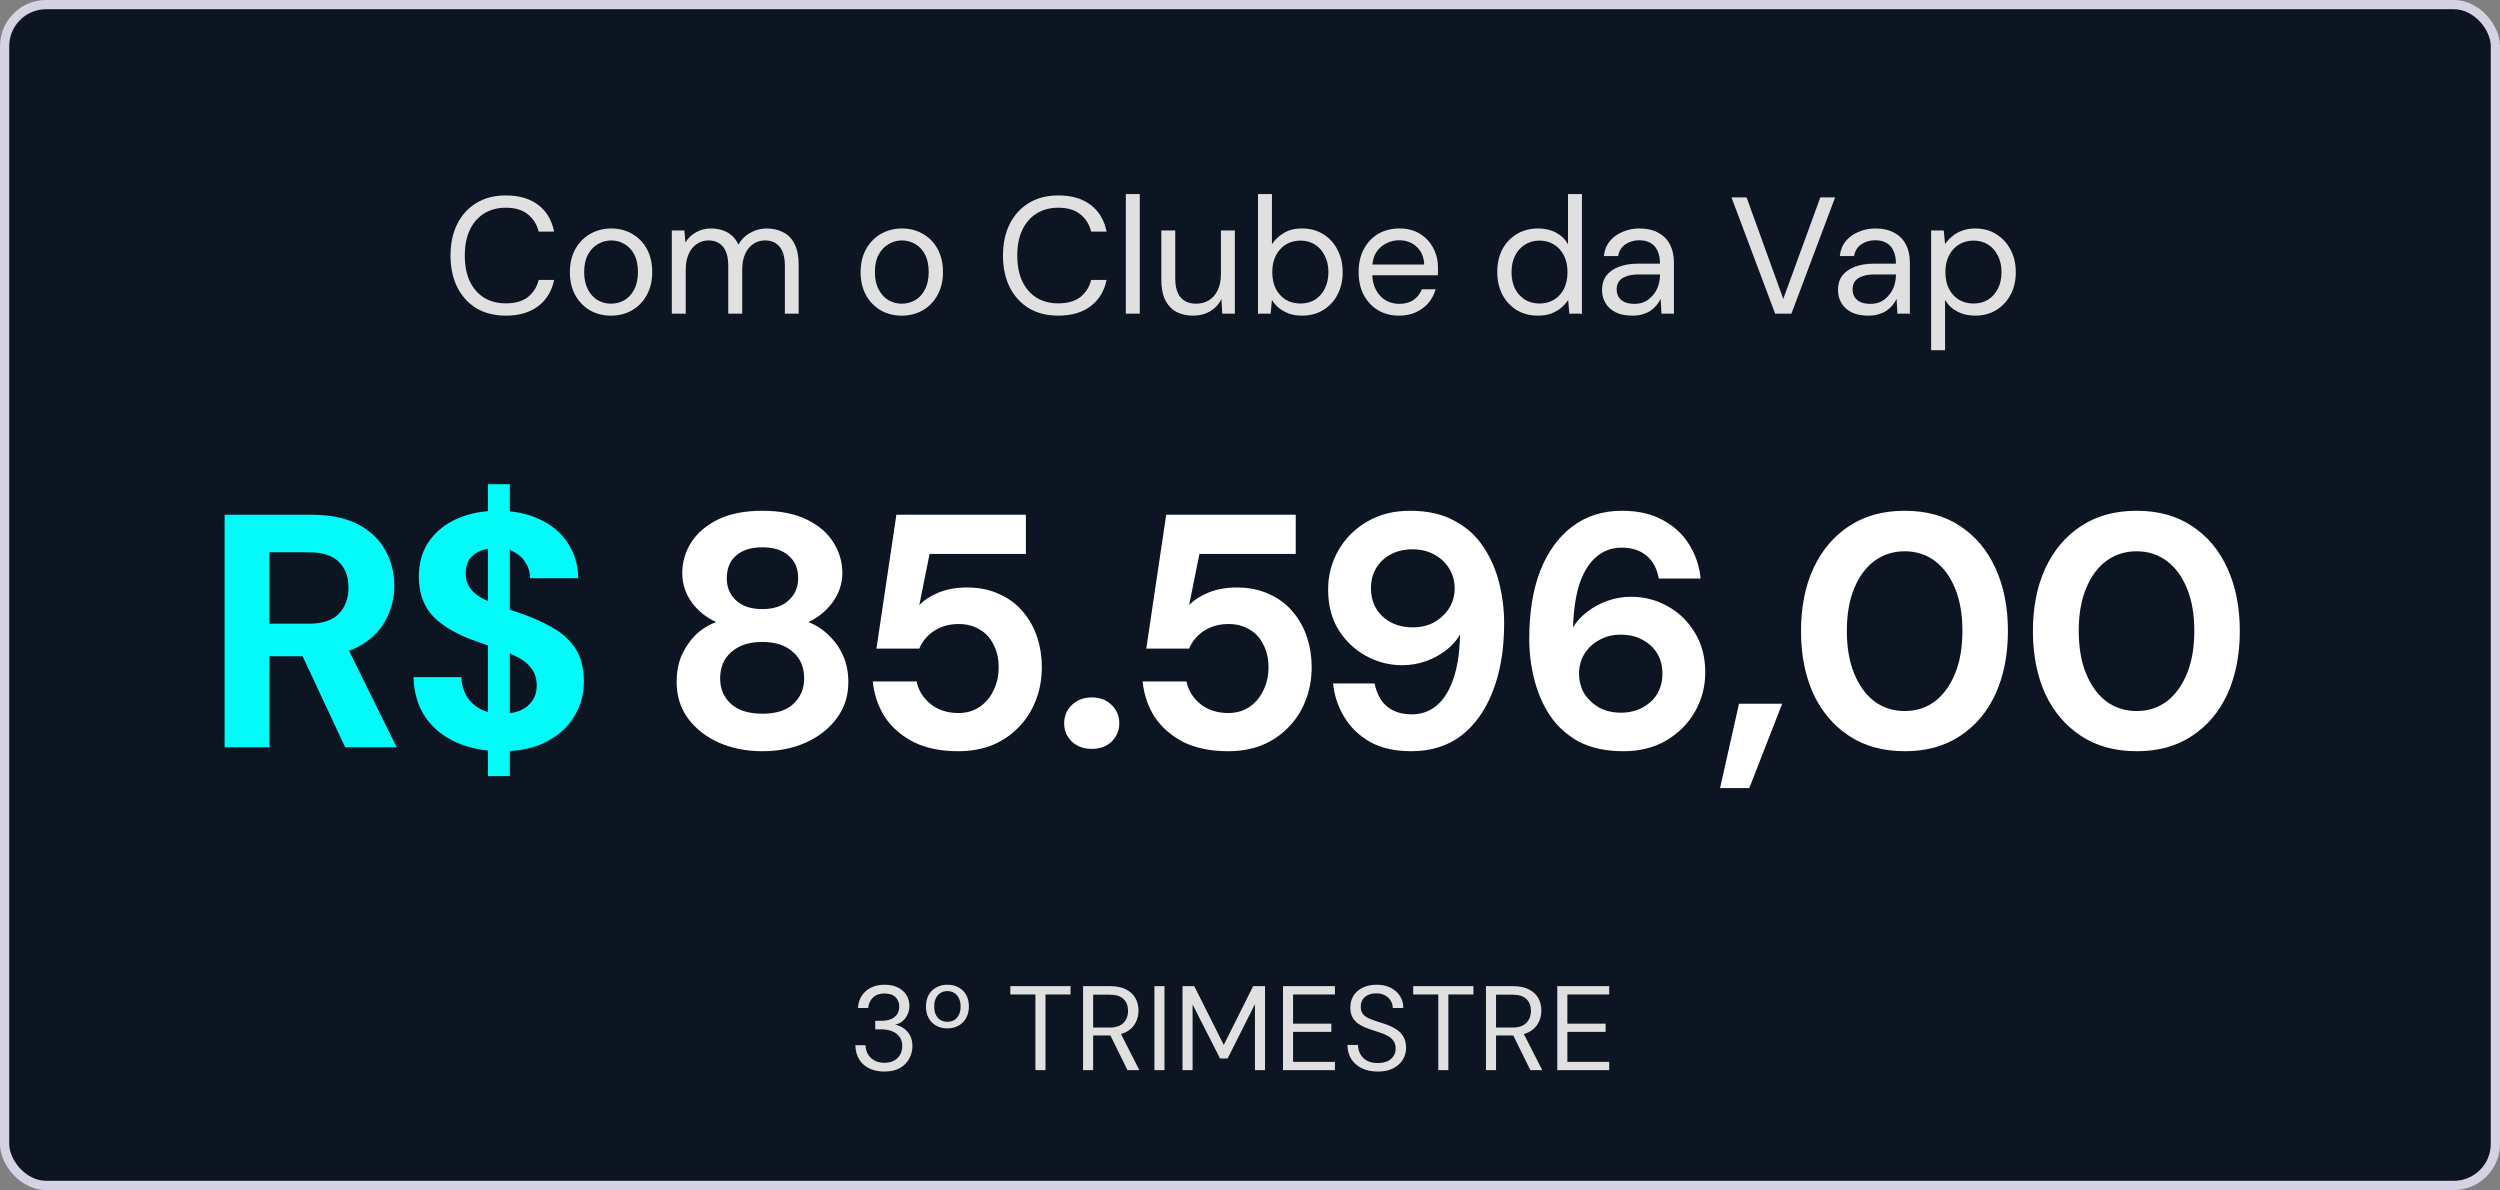 <svg xmlns="http://www.w3.org/2000/svg" width="271" height="129" viewBox="0 0 271 129" fill="none"><rect x="0" y="0" width="271" height="129" fill="#808080" stroke="none"/><rect x="0.5" y="0.5" width="270" height="128" rx="4.5" fill="#0D1522" stroke="#D4D2E3"></rect><path d="M24.347 81V55.8H33.779C35.819 55.8 37.499 56.148 38.819 56.844C40.139 57.54 41.123 58.476 41.771 59.652C42.419 60.804 42.743 62.088 42.743 63.504C42.743 64.848 42.419 66.108 41.771 67.284C41.147 68.436 40.175 69.372 38.855 70.092C37.535 70.788 35.831 71.136 33.743 71.136H29.207V81H24.347ZM37.415 81L32.231 69.912H37.523L42.995 81H37.415ZM29.207 67.608H33.491C34.955 67.608 36.035 67.248 36.731 66.528C37.427 65.808 37.775 64.86 37.775 63.684C37.775 62.508 37.427 61.584 36.731 60.912C36.059 60.216 34.967 59.868 33.455 59.868H29.207V67.608ZM52.889 84.132V52.488H55.265V84.132H52.889ZM54.401 81.432C52.577 81.432 50.945 81.12 49.505 80.496C48.089 79.872 46.961 78.96 46.121 77.76C45.305 76.56 44.873 75.108 44.825 73.404H50.009C50.033 74.148 50.213 74.82 50.549 75.42C50.909 76.02 51.413 76.5 52.061 76.86C52.709 77.196 53.477 77.364 54.365 77.364C55.133 77.364 55.793 77.256 56.345 77.04C56.921 76.8 57.365 76.452 57.677 75.996C58.013 75.54 58.181 74.976 58.181 74.304C58.181 73.584 58.001 72.984 57.641 72.504C57.305 72.024 56.825 71.616 56.201 71.28C55.577 70.944 54.869 70.644 54.077 70.38C53.285 70.092 52.469 69.804 51.629 69.516C49.613 68.82 48.065 67.932 46.985 66.852C45.929 65.748 45.401 64.296 45.401 62.496C45.401 61.032 45.761 59.772 46.481 58.716C47.225 57.636 48.245 56.808 49.541 56.232C50.837 55.656 52.313 55.368 53.969 55.368C55.673 55.368 57.161 55.668 58.433 56.268C59.729 56.844 60.749 57.684 61.493 58.788C62.261 59.892 62.657 61.188 62.681 62.676H57.461C57.461 62.052 57.305 61.5 56.993 61.02C56.705 60.516 56.285 60.12 55.733 59.832C55.205 59.544 54.581 59.4 53.861 59.4C53.237 59.4 52.661 59.496 52.133 59.688C51.629 59.88 51.221 60.18 50.909 60.588C50.621 60.996 50.477 61.524 50.477 62.172C50.477 62.772 50.621 63.276 50.909 63.684C51.197 64.092 51.593 64.452 52.097 64.764C52.625 65.052 53.249 65.34 53.969 65.628C54.689 65.892 55.481 66.168 56.345 66.456C57.617 66.888 58.781 67.404 59.837 68.004C60.893 68.58 61.733 69.336 62.357 70.272C62.981 71.208 63.293 72.432 63.293 73.944C63.293 75.264 62.945 76.5 62.249 77.652C61.577 78.78 60.581 79.692 59.261 80.388C57.965 81.084 56.345 81.432 54.401 81.432Z" fill="#02FAF9"></path><path d="M82.635 81.432C80.907 81.432 79.335 81.12 77.919 80.496C76.527 79.872 75.411 78.996 74.571 77.868C73.755 76.74 73.347 75.432 73.347 73.944C73.347 72.912 73.515 71.976 73.851 71.136C74.211 70.296 74.703 69.552 75.327 68.904C75.975 68.256 76.743 67.764 77.631 67.428C76.527 66.924 75.639 66.204 74.967 65.268C74.295 64.332 73.959 63.276 73.959 62.1C73.959 60.924 74.283 59.82 74.931 58.788C75.603 57.756 76.575 56.928 77.847 56.304C79.143 55.68 80.739 55.368 82.635 55.368C84.555 55.368 86.151 55.68 87.423 56.304C88.719 56.928 89.691 57.756 90.339 58.788C90.987 59.82 91.311 60.924 91.311 62.1C91.311 63.252 90.963 64.308 90.267 65.268C89.595 66.204 88.719 66.924 87.639 67.428C88.527 67.788 89.283 68.292 89.907 68.94C90.555 69.564 91.059 70.296 91.419 71.136C91.779 71.976 91.959 72.912 91.959 73.944C91.959 75.432 91.539 76.74 90.699 77.868C89.859 78.996 88.743 79.872 87.351 80.496C85.959 81.12 84.387 81.432 82.635 81.432ZM82.635 77.364C84.147 77.364 85.275 77.004 86.019 76.284C86.787 75.564 87.171 74.652 87.171 73.548C87.171 72.324 86.763 71.364 85.947 70.668C85.155 69.948 84.051 69.588 82.635 69.588C81.219 69.588 80.103 69.948 79.287 70.668C78.471 71.364 78.063 72.324 78.063 73.548C78.063 74.652 78.447 75.564 79.215 76.284C80.007 77.004 81.147 77.364 82.635 77.364ZM82.635 66.024C83.859 66.024 84.807 65.712 85.479 65.088C86.175 64.464 86.523 63.66 86.523 62.676C86.523 61.62 86.175 60.804 85.479 60.228C84.807 59.628 83.859 59.328 82.635 59.328C81.411 59.328 80.463 59.628 79.791 60.228C79.119 60.804 78.783 61.632 78.783 62.712C78.783 63.672 79.119 64.464 79.791 65.088C80.463 65.712 81.411 66.024 82.635 66.024ZM103.863 81.432C102.015 81.432 100.419 81.108 99.075 80.46C97.755 79.788 96.711 78.888 95.943 77.76C95.199 76.608 94.755 75.312 94.611 73.872H99.363C99.555 74.832 100.059 75.648 100.875 76.32C101.691 76.968 102.699 77.292 103.899 77.292C104.763 77.292 105.519 77.076 106.167 76.644C106.815 76.212 107.319 75.624 107.679 74.88C108.063 74.112 108.255 73.272 108.255 72.36C108.255 71.376 108.063 70.536 107.679 69.84C107.319 69.12 106.815 68.58 106.167 68.22C105.519 67.836 104.775 67.644 103.935 67.644C102.903 67.644 102.003 67.896 101.235 68.4C100.491 68.904 99.963 69.54 99.651 70.308H95.007L97.167 55.8H111.207V60.048H100.767L99.651 65.592C100.179 65.04 100.887 64.584 101.775 64.224C102.663 63.864 103.671 63.684 104.799 63.684C106.143 63.684 107.319 63.924 108.327 64.404C109.359 64.86 110.211 65.496 110.883 66.312C111.579 67.128 112.095 68.052 112.431 69.084C112.767 70.116 112.935 71.184 112.935 72.288C112.935 73.632 112.707 74.868 112.251 75.996C111.819 77.1 111.195 78.06 110.379 78.876C109.587 79.692 108.639 80.328 107.535 80.784C106.431 81.216 105.207 81.432 103.863 81.432ZM118.343 81.18C117.479 81.18 116.759 80.916 116.183 80.388C115.631 79.836 115.355 79.176 115.355 78.408C115.355 77.616 115.631 76.956 116.183 76.428C116.759 75.876 117.479 75.6 118.343 75.6C119.231 75.6 119.951 75.876 120.503 76.428C121.055 76.956 121.331 77.616 121.331 78.408C121.331 79.176 121.055 79.836 120.503 80.388C119.951 80.916 119.231 81.18 118.343 81.18ZM133.113 81.432C131.265 81.432 129.669 81.108 128.325 80.46C127.005 79.788 125.961 78.888 125.193 77.76C124.449 76.608 124.005 75.312 123.861 73.872H128.613C128.805 74.832 129.309 75.648 130.125 76.32C130.941 76.968 131.949 77.292 133.149 77.292C134.013 77.292 134.769 77.076 135.417 76.644C136.065 76.212 136.569 75.624 136.929 74.88C137.313 74.112 137.505 73.272 137.505 72.36C137.505 71.376 137.313 70.536 136.929 69.84C136.569 69.12 136.065 68.58 135.417 68.22C134.769 67.836 134.025 67.644 133.185 67.644C132.153 67.644 131.253 67.896 130.485 68.4C129.741 68.904 129.213 69.54 128.901 70.308H124.257L126.417 55.8H140.457V60.048H130.017L128.901 65.592C129.429 65.04 130.137 64.584 131.025 64.224C131.913 63.864 132.921 63.684 134.049 63.684C135.393 63.684 136.569 63.924 137.577 64.404C138.609 64.86 139.461 65.496 140.133 66.312C140.829 67.128 141.345 68.052 141.681 69.084C142.017 70.116 142.185 71.184 142.185 72.288C142.185 73.632 141.957 74.868 141.501 75.996C141.069 77.1 140.445 78.06 139.629 78.876C138.837 79.692 137.889 80.328 136.785 80.784C135.681 81.216 134.457 81.432 133.113 81.432ZM152.969 81.432C151.217 81.432 149.729 81.096 148.505 80.424C147.305 79.728 146.369 78.816 145.697 77.688C145.025 76.56 144.629 75.36 144.509 74.088H149.009C149.225 75.168 149.669 75.996 150.341 76.572C151.037 77.148 151.937 77.436 153.041 77.436C154.073 77.436 154.961 77.124 155.705 76.5C156.473 75.876 157.073 74.94 157.505 73.692C157.961 72.444 158.213 70.884 158.261 69.012C158.261 68.988 158.261 68.952 158.261 68.904C158.261 68.856 158.261 68.82 158.261 68.796C157.901 69.42 157.397 69.984 156.749 70.488C156.101 70.992 155.369 71.388 154.553 71.676C153.737 71.964 152.885 72.108 151.997 72.108C150.605 72.108 149.297 71.772 148.073 71.1C146.849 70.428 145.853 69.48 145.085 68.256C144.341 67.032 143.969 65.58 143.969 63.9C143.969 62.364 144.341 60.948 145.085 59.652C145.829 58.356 146.861 57.324 148.181 56.556C149.525 55.764 151.073 55.368 152.825 55.368C154.745 55.368 156.353 55.728 157.649 56.448C158.969 57.144 160.013 58.08 160.781 59.256C161.573 60.432 162.149 61.74 162.509 63.18C162.869 64.62 163.049 66.084 163.049 67.572C163.049 70.38 162.641 72.828 161.825 74.916C161.033 76.98 159.893 78.588 158.405 79.74C156.917 80.868 155.105 81.432 152.969 81.432ZM153.149 68.004C154.013 68.004 154.781 67.824 155.453 67.464C156.125 67.08 156.665 66.576 157.073 65.952C157.481 65.304 157.685 64.584 157.685 63.792C157.685 62.976 157.481 62.244 157.073 61.596C156.665 60.948 156.113 60.444 155.417 60.084C154.745 59.724 153.977 59.544 153.113 59.544C152.249 59.544 151.469 59.724 150.773 60.084C150.101 60.444 149.573 60.936 149.189 61.56C148.805 62.184 148.613 62.916 148.613 63.756C148.613 64.596 148.805 65.34 149.189 65.988C149.573 66.612 150.101 67.104 150.773 67.464C151.469 67.824 152.261 68.004 153.149 68.004ZM175.994 81.432C174.074 81.432 172.454 81.084 171.134 80.388C169.838 79.668 168.794 78.72 168.002 77.544C167.234 76.368 166.67 75.06 166.31 73.62C165.95 72.18 165.77 70.716 165.77 69.228C165.77 66.396 166.166 63.948 166.958 61.884C167.774 59.82 168.926 58.224 170.414 57.096C171.926 55.944 173.726 55.368 175.814 55.368C177.59 55.368 179.09 55.716 180.314 56.412C181.538 57.084 182.486 57.984 183.158 59.112C183.83 60.216 184.226 61.416 184.346 62.712H179.81C179.618 61.632 179.174 60.804 178.478 60.228C177.782 59.652 176.882 59.364 175.778 59.364C174.77 59.364 173.882 59.676 173.114 60.3C172.346 60.924 171.734 61.86 171.278 63.108C170.846 64.356 170.594 65.928 170.522 67.824C170.522 67.848 170.522 67.872 170.522 67.896C170.522 67.92 170.522 67.956 170.522 68.004C170.906 67.356 171.422 66.792 172.07 66.312C172.718 65.808 173.45 65.412 174.266 65.124C175.082 64.836 175.934 64.692 176.822 64.692C178.238 64.692 179.546 65.028 180.746 65.7C181.97 66.372 182.954 67.32 183.698 68.544C184.466 69.768 184.85 71.22 184.85 72.9C184.85 74.412 184.478 75.828 183.734 77.148C182.99 78.444 181.946 79.488 180.602 80.28C179.282 81.048 177.746 81.432 175.994 81.432ZM175.706 77.256C176.57 77.256 177.338 77.076 178.01 76.716C178.706 76.356 179.246 75.864 179.63 75.24C180.014 74.592 180.206 73.86 180.206 73.044C180.206 72.18 180.014 71.436 179.63 70.812C179.246 70.188 178.706 69.696 178.01 69.336C177.338 68.976 176.558 68.796 175.67 68.796C174.83 68.796 174.062 68.988 173.366 69.372C172.694 69.732 172.154 70.236 171.746 70.884C171.362 71.508 171.17 72.216 171.17 73.008C171.17 73.824 171.362 74.556 171.746 75.204C172.154 75.828 172.694 76.332 173.366 76.716C174.062 77.076 174.842 77.256 175.706 77.256ZM186.455 85.428L188.507 76.284H193.187L189.623 85.428H186.455ZM206.498 81.432C204.146 81.432 202.13 80.88 200.45 79.776C198.77 78.672 197.474 77.148 196.562 75.204C195.674 73.236 195.23 70.968 195.23 68.4C195.23 65.832 195.674 63.576 196.562 61.632C197.474 59.664 198.77 58.128 200.45 57.024C202.13 55.92 204.134 55.368 206.462 55.368C208.814 55.368 210.818 55.92 212.474 57.024C214.154 58.128 215.438 59.664 216.326 61.632C217.214 63.576 217.658 65.832 217.658 68.4C217.658 70.968 217.214 73.236 216.326 75.204C215.438 77.148 214.154 78.672 212.474 79.776C210.818 80.88 208.826 81.432 206.498 81.432ZM206.462 77.076C207.71 77.076 208.802 76.728 209.738 76.032C210.674 75.312 211.406 74.304 211.934 73.008C212.462 71.712 212.726 70.176 212.726 68.4C212.726 66.6 212.462 65.064 211.934 63.792C211.406 62.496 210.674 61.5 209.738 60.804C208.802 60.108 207.71 59.76 206.462 59.76C205.238 59.76 204.146 60.108 203.186 60.804C202.25 61.5 201.518 62.496 200.99 63.792C200.462 65.064 200.198 66.6 200.198 68.4C200.198 70.176 200.462 71.712 200.99 73.008C201.518 74.304 202.25 75.312 203.186 76.032C204.146 76.728 205.238 77.076 206.462 77.076ZM231.635 81.432C229.283 81.432 227.267 80.88 225.587 79.776C223.907 78.672 222.611 77.148 221.699 75.204C220.811 73.236 220.367 70.968 220.367 68.4C220.367 65.832 220.811 63.576 221.699 61.632C222.611 59.664 223.907 58.128 225.587 57.024C227.267 55.92 229.271 55.368 231.599 55.368C233.951 55.368 235.955 55.92 237.611 57.024C239.291 58.128 240.575 59.664 241.463 61.632C242.351 63.576 242.795 65.832 242.795 68.4C242.795 70.968 242.351 73.236 241.463 75.204C240.575 77.148 239.291 78.672 237.611 79.776C235.955 80.88 233.963 81.432 231.635 81.432ZM231.599 77.076C232.847 77.076 233.939 76.728 234.875 76.032C235.811 75.312 236.543 74.304 237.071 73.008C237.599 71.712 237.863 70.176 237.863 68.4C237.863 66.6 237.599 65.064 237.071 63.792C236.543 62.496 235.811 61.5 234.875 60.804C233.939 60.108 232.847 59.76 231.599 59.76C230.375 59.76 229.283 60.108 228.323 60.804C227.387 61.5 226.655 62.496 226.127 63.792C225.599 65.064 225.335 66.6 225.335 68.4C225.335 70.176 225.599 71.712 226.127 73.008C226.655 74.304 227.387 75.312 228.323 76.032C229.283 76.728 230.375 77.076 231.599 77.076Z" fill="white"></path><path d="M54.83 34.216C53.594 34.216 52.526 33.946 51.626 33.406C50.738 32.854 50.048 32.092 49.556 31.12C49.076 30.136 48.836 28.996 48.836 27.7C48.836 26.404 49.076 25.27 49.556 24.298C50.048 23.314 50.738 22.552 51.626 22.012C52.526 21.46 53.594 21.184 54.83 21.184C56.27 21.184 57.44 21.526 58.34 22.21C59.24 22.894 59.816 23.86 60.068 25.108H58.394C58.202 24.328 57.812 23.704 57.224 23.236C56.636 22.756 55.838 22.516 54.83 22.516C53.93 22.516 53.144 22.726 52.472 23.146C51.812 23.554 51.296 24.148 50.924 24.928C50.564 25.696 50.384 26.62 50.384 27.7C50.384 28.78 50.564 29.71 50.924 30.49C51.296 31.258 51.812 31.852 52.472 32.272C53.144 32.68 53.93 32.884 54.83 32.884C55.838 32.884 56.636 32.656 57.224 32.2C57.812 31.732 58.202 31.114 58.394 30.346H60.068C59.816 31.558 59.24 32.506 58.34 33.19C57.44 33.874 56.27 34.216 54.83 34.216ZM66.22 34.216C65.38 34.216 64.624 34.024 63.952 33.64C63.28 33.244 62.746 32.692 62.35 31.984C61.966 31.276 61.774 30.448 61.774 29.5C61.774 28.54 61.972 27.706 62.368 26.998C62.764 26.29 63.298 25.744 63.97 25.36C64.654 24.964 65.416 24.766 66.256 24.766C67.108 24.766 67.87 24.964 68.542 25.36C69.214 25.744 69.742 26.29 70.126 26.998C70.51 27.706 70.702 28.54 70.702 29.5C70.702 30.448 70.504 31.276 70.108 31.984C69.724 32.692 69.19 33.244 68.506 33.64C67.834 34.024 67.072 34.216 66.22 34.216ZM66.22 32.92C66.748 32.92 67.234 32.794 67.678 32.542C68.122 32.29 68.476 31.906 68.74 31.39C69.016 30.874 69.154 30.244 69.154 29.5C69.154 28.732 69.022 28.096 68.758 27.592C68.494 27.088 68.14 26.71 67.696 26.458C67.252 26.194 66.772 26.062 66.256 26.062C65.752 26.062 65.272 26.194 64.816 26.458C64.372 26.71 64.012 27.088 63.736 27.592C63.46 28.096 63.322 28.732 63.322 29.5C63.322 30.244 63.46 30.874 63.736 31.39C64.012 31.906 64.366 32.29 64.798 32.542C65.242 32.794 65.716 32.92 66.22 32.92ZM72.822 34V24.982H74.19L74.298 26.278C74.586 25.81 74.97 25.444 75.45 25.18C75.93 24.904 76.47 24.766 77.07 24.766C77.526 24.766 77.946 24.832 78.33 24.964C78.714 25.084 79.05 25.276 79.338 25.54C79.626 25.792 79.86 26.116 80.04 26.512C80.352 25.96 80.784 25.534 81.336 25.234C81.888 24.922 82.47 24.766 83.082 24.766C83.79 24.766 84.408 24.91 84.936 25.198C85.464 25.474 85.866 25.9 86.142 26.476C86.43 27.052 86.574 27.778 86.574 28.654V34H85.08V28.816C85.08 27.904 84.894 27.22 84.522 26.764C84.15 26.296 83.622 26.062 82.938 26.062C82.458 26.062 82.032 26.188 81.66 26.44C81.288 26.692 80.994 27.052 80.778 27.52C80.562 27.988 80.454 28.564 80.454 29.248V34H78.942V28.816C78.942 27.904 78.756 27.22 78.384 26.764C78.012 26.296 77.484 26.062 76.8 26.062C76.344 26.062 75.924 26.188 75.54 26.44C75.168 26.692 74.874 27.052 74.658 27.52C74.442 27.988 74.334 28.564 74.334 29.248V34H72.822ZM97.737 34.216C96.897 34.216 96.141 34.024 95.469 33.64C94.797 33.244 94.263 32.692 93.867 31.984C93.483 31.276 93.291 30.448 93.291 29.5C93.291 28.54 93.489 27.706 93.885 26.998C94.281 26.29 94.815 25.744 95.487 25.36C96.171 24.964 96.933 24.766 97.773 24.766C98.625 24.766 99.387 24.964 100.059 25.36C100.731 25.744 101.259 26.29 101.643 26.998C102.027 27.706 102.219 28.54 102.219 29.5C102.219 30.448 102.021 31.276 101.625 31.984C101.241 32.692 100.707 33.244 100.023 33.64C99.351 34.024 98.589 34.216 97.737 34.216ZM97.737 32.92C98.265 32.92 98.751 32.794 99.195 32.542C99.639 32.29 99.993 31.906 100.257 31.39C100.533 30.874 100.671 30.244 100.671 29.5C100.671 28.732 100.539 28.096 100.275 27.592C100.011 27.088 99.657 26.71 99.213 26.458C98.769 26.194 98.289 26.062 97.773 26.062C97.269 26.062 96.789 26.194 96.333 26.458C95.889 26.71 95.529 27.088 95.253 27.592C94.977 28.096 94.839 28.732 94.839 29.5C94.839 30.244 94.977 30.874 95.253 31.39C95.529 31.906 95.883 32.29 96.315 32.542C96.759 32.794 97.233 32.92 97.737 32.92ZM114.718 34.216C113.482 34.216 112.414 33.946 111.514 33.406C110.626 32.854 109.936 32.092 109.444 31.12C108.964 30.136 108.724 28.996 108.724 27.7C108.724 26.404 108.964 25.27 109.444 24.298C109.936 23.314 110.626 22.552 111.514 22.012C112.414 21.46 113.482 21.184 114.718 21.184C116.158 21.184 117.328 21.526 118.228 22.21C119.128 22.894 119.704 23.86 119.956 25.108H118.282C118.09 24.328 117.7 23.704 117.112 23.236C116.524 22.756 115.726 22.516 114.718 22.516C113.818 22.516 113.032 22.726 112.36 23.146C111.7 23.554 111.184 24.148 110.812 24.928C110.452 25.696 110.272 26.62 110.272 27.7C110.272 28.78 110.452 29.71 110.812 30.49C111.184 31.258 111.7 31.852 112.36 32.272C113.032 32.68 113.818 32.884 114.718 32.884C115.726 32.884 116.524 32.656 117.112 32.2C117.7 31.732 118.09 31.114 118.282 30.346H119.956C119.704 31.558 119.128 32.506 118.228 33.19C117.328 33.874 116.158 34.216 114.718 34.216ZM122.04 34V21.04H123.552V34H122.04ZM129.342 34.216C128.646 34.216 128.034 34.078 127.506 33.802C126.99 33.514 126.588 33.082 126.3 32.506C126.024 31.93 125.886 31.204 125.886 30.328V24.982H127.398V30.166C127.398 31.09 127.59 31.78 127.974 32.236C128.37 32.692 128.934 32.92 129.666 32.92C130.182 32.92 130.638 32.8 131.034 32.56C131.442 32.308 131.76 31.948 131.988 31.48C132.228 31 132.348 30.424 132.348 29.752V24.982H133.86V34H132.492L132.402 32.416C132.126 32.98 131.718 33.424 131.178 33.748C130.638 34.06 130.026 34.216 129.342 34.216ZM141.137 34.216C140.633 34.216 140.171 34.144 139.751 34C139.343 33.856 138.977 33.658 138.653 33.406C138.341 33.154 138.083 32.854 137.879 32.506L137.735 34H136.367V21.04H137.879V26.476C138.167 26.02 138.581 25.624 139.121 25.288C139.661 24.94 140.333 24.766 141.137 24.766C142.025 24.766 142.799 24.976 143.459 25.396C144.119 25.804 144.629 26.368 144.989 27.088C145.361 27.796 145.547 28.6 145.547 29.5C145.547 30.412 145.361 31.222 144.989 31.93C144.629 32.638 144.113 33.196 143.441 33.604C142.781 34.012 142.013 34.216 141.137 34.216ZM140.975 32.902C141.563 32.902 142.085 32.764 142.541 32.488C142.997 32.2 143.351 31.804 143.603 31.3C143.867 30.784 143.999 30.184 143.999 29.5C143.999 28.816 143.867 28.222 143.603 27.718C143.351 27.202 142.997 26.8 142.541 26.512C142.085 26.224 141.563 26.08 140.975 26.08C140.375 26.08 139.841 26.224 139.373 26.512C138.917 26.8 138.557 27.202 138.293 27.718C138.041 28.222 137.915 28.816 137.915 29.5C137.915 30.184 138.041 30.784 138.293 31.3C138.557 31.804 138.917 32.2 139.373 32.488C139.841 32.764 140.375 32.902 140.975 32.902ZM151.666 34.216C150.814 34.216 150.058 34.024 149.398 33.64C148.738 33.244 148.216 32.692 147.832 31.984C147.46 31.264 147.274 30.436 147.274 29.5C147.274 28.54 147.46 27.712 147.832 27.016C148.204 26.308 148.72 25.756 149.38 25.36C150.052 24.964 150.826 24.766 151.702 24.766C152.578 24.766 153.328 24.964 153.952 25.36C154.576 25.756 155.05 26.272 155.374 26.908C155.71 27.544 155.878 28.24 155.878 28.996C155.878 29.116 155.878 29.248 155.878 29.392C155.878 29.524 155.872 29.674 155.86 29.842H148.408V28.672H154.384C154.348 27.844 154.072 27.202 153.556 26.746C153.052 26.278 152.422 26.044 151.666 26.044C151.15 26.044 150.67 26.164 150.226 26.404C149.782 26.632 149.422 26.968 149.146 27.412C148.882 27.856 148.75 28.414 148.75 29.086V29.59C148.75 30.322 148.888 30.94 149.164 31.444C149.44 31.948 149.8 32.326 150.244 32.578C150.688 32.818 151.162 32.938 151.666 32.938C152.29 32.938 152.806 32.8 153.214 32.524C153.634 32.236 153.94 31.846 154.132 31.354H155.626C155.47 31.906 155.212 32.398 154.852 32.83C154.492 33.25 154.042 33.586 153.502 33.838C152.974 34.09 152.362 34.216 151.666 34.216ZM166.713 34.216C165.837 34.216 165.063 34.012 164.391 33.604C163.731 33.184 163.215 32.62 162.843 31.912C162.483 31.192 162.303 30.382 162.303 29.482C162.303 28.57 162.483 27.76 162.843 27.052C163.215 26.344 163.737 25.786 164.409 25.378C165.081 24.97 165.855 24.766 166.731 24.766C167.463 24.766 168.111 24.916 168.675 25.216C169.239 25.516 169.671 25.936 169.971 26.476V21.04H171.483V34H170.115L169.989 32.524C169.797 32.812 169.551 33.088 169.251 33.352C168.951 33.604 168.591 33.814 168.171 33.982C167.751 34.138 167.265 34.216 166.713 34.216ZM166.875 32.902C167.475 32.902 168.003 32.764 168.459 32.488C168.927 32.2 169.287 31.804 169.539 31.3C169.791 30.784 169.917 30.184 169.917 29.5C169.917 28.816 169.791 28.222 169.539 27.718C169.287 27.202 168.927 26.8 168.459 26.512C168.003 26.224 167.475 26.08 166.875 26.08C166.299 26.08 165.777 26.224 165.309 26.512C164.853 26.8 164.493 27.202 164.229 27.718C163.977 28.222 163.851 28.816 163.851 29.5C163.851 30.184 163.977 30.784 164.229 31.3C164.493 31.804 164.853 32.2 165.309 32.488C165.777 32.764 166.299 32.902 166.875 32.902ZM176.954 34.216C176.21 34.216 175.592 34.09 175.1 33.838C174.62 33.586 174.26 33.25 174.02 32.83C173.78 32.398 173.66 31.93 173.66 31.426C173.66 30.814 173.816 30.298 174.128 29.878C174.452 29.458 174.902 29.14 175.478 28.924C176.066 28.696 176.75 28.582 177.53 28.582H179.942C179.942 28.018 179.852 27.55 179.672 27.178C179.504 26.806 179.252 26.524 178.916 26.332C178.58 26.14 178.172 26.044 177.692 26.044C177.116 26.044 176.612 26.194 176.18 26.494C175.76 26.782 175.502 27.202 175.406 27.754H173.858C173.93 27.118 174.146 26.578 174.506 26.134C174.878 25.69 175.346 25.354 175.91 25.126C176.474 24.886 177.068 24.766 177.692 24.766C178.52 24.766 179.21 24.922 179.762 25.234C180.326 25.534 180.746 25.96 181.022 26.512C181.31 27.052 181.454 27.694 181.454 28.438V34H180.104L180.014 32.398C179.894 32.65 179.738 32.89 179.546 33.118C179.366 33.334 179.15 33.526 178.898 33.694C178.658 33.85 178.376 33.976 178.052 34.072C177.728 34.168 177.362 34.216 176.954 34.216ZM177.188 32.938C177.62 32.938 178.004 32.854 178.34 32.686C178.676 32.506 178.964 32.266 179.204 31.966C179.456 31.666 179.642 31.33 179.762 30.958C179.882 30.574 179.942 30.184 179.942 29.788V29.752H177.656C177.08 29.752 176.612 29.824 176.252 29.968C175.892 30.1 175.634 30.286 175.478 30.526C175.322 30.766 175.244 31.042 175.244 31.354C175.244 31.678 175.316 31.96 175.46 32.2C175.616 32.44 175.838 32.626 176.126 32.758C176.414 32.878 176.768 32.938 177.188 32.938ZM192.426 34L187.692 21.4H189.33L193.308 32.398L197.322 21.4H198.924L194.19 34H192.426ZM202.53 34.216C201.786 34.216 201.168 34.09 200.676 33.838C200.196 33.586 199.836 33.25 199.596 32.83C199.356 32.398 199.236 31.93 199.236 31.426C199.236 30.814 199.392 30.298 199.704 29.878C200.028 29.458 200.478 29.14 201.054 28.924C201.642 28.696 202.326 28.582 203.106 28.582H205.518C205.518 28.018 205.428 27.55 205.248 27.178C205.08 26.806 204.828 26.524 204.492 26.332C204.156 26.14 203.748 26.044 203.268 26.044C202.692 26.044 202.188 26.194 201.756 26.494C201.336 26.782 201.078 27.202 200.982 27.754H199.434C199.506 27.118 199.722 26.578 200.082 26.134C200.454 25.69 200.922 25.354 201.486 25.126C202.05 24.886 202.644 24.766 203.268 24.766C204.096 24.766 204.786 24.922 205.338 25.234C205.902 25.534 206.322 25.96 206.598 26.512C206.886 27.052 207.03 27.694 207.03 28.438V34H205.68L205.59 32.398C205.47 32.65 205.314 32.89 205.122 33.118C204.942 33.334 204.726 33.526 204.474 33.694C204.234 33.85 203.952 33.976 203.628 34.072C203.304 34.168 202.938 34.216 202.53 34.216ZM202.764 32.938C203.196 32.938 203.58 32.854 203.916 32.686C204.252 32.506 204.54 32.266 204.78 31.966C205.032 31.666 205.218 31.33 205.338 30.958C205.458 30.574 205.518 30.184 205.518 29.788V29.752H203.232C202.656 29.752 202.188 29.824 201.828 29.968C201.468 30.1 201.21 30.286 201.054 30.526C200.898 30.766 200.82 31.042 200.82 31.354C200.82 31.678 200.892 31.96 201.036 32.2C201.192 32.44 201.414 32.626 201.702 32.758C201.99 32.878 202.344 32.938 202.764 32.938ZM209.333 37.96V24.982H210.701L210.845 26.458C211.037 26.17 211.283 25.9 211.583 25.648C211.883 25.384 212.243 25.174 212.663 25.018C213.083 24.85 213.569 24.766 214.121 24.766C214.997 24.766 215.759 24.976 216.407 25.396C217.067 25.804 217.583 26.368 217.955 27.088C218.327 27.796 218.513 28.606 218.513 29.518C218.513 30.418 218.327 31.222 217.955 31.93C217.583 32.638 217.067 33.196 216.407 33.604C215.747 34.012 214.979 34.216 214.103 34.216C213.371 34.216 212.723 34.066 212.159 33.766C211.595 33.466 211.157 33.046 210.845 32.506V37.96H209.333ZM213.941 32.902C214.529 32.902 215.051 32.764 215.507 32.488C215.963 32.2 216.317 31.804 216.569 31.3C216.833 30.784 216.965 30.184 216.965 29.5C216.965 28.816 216.833 28.222 216.569 27.718C216.317 27.202 215.963 26.8 215.507 26.512C215.051 26.224 214.529 26.08 213.941 26.08C213.341 26.08 212.807 26.224 212.339 26.512C211.883 26.8 211.523 27.202 211.259 27.718C211.007 28.222 210.881 28.816 210.881 29.5C210.881 30.184 211.007 30.784 211.259 31.3C211.523 31.804 211.883 32.2 212.339 32.488C212.807 32.764 213.341 32.902 213.941 32.902Z" fill="#E0E0E0"></path><path d="M95.865 116.156C95.285 116.156 94.756 116.052 94.279 115.844C93.811 115.627 93.439 115.307 93.162 114.882C92.884 114.457 92.737 113.929 92.719 113.296H93.825C93.833 113.643 93.915 113.963 94.072 114.258C94.236 114.544 94.47 114.774 94.773 114.947C95.077 115.12 95.441 115.207 95.865 115.207C96.29 115.207 96.645 115.125 96.931 114.96C97.218 114.795 97.434 114.579 97.582 114.31C97.729 114.033 97.802 113.725 97.802 113.387C97.802 112.971 97.698 112.633 97.49 112.373C97.291 112.104 97.018 111.905 96.671 111.775C96.334 111.645 95.961 111.58 95.553 111.58H94.877V110.657H95.553C96.151 110.657 96.62 110.523 96.957 110.254C97.304 109.977 97.478 109.591 97.478 109.097C97.478 108.698 97.343 108.365 97.075 108.096C96.806 107.827 96.403 107.693 95.865 107.693C95.346 107.693 94.934 107.84 94.63 108.135C94.327 108.43 94.154 108.807 94.111 109.266H93.005C93.031 108.772 93.166 108.334 93.409 107.953C93.651 107.572 93.981 107.277 94.397 107.069C94.821 106.852 95.311 106.744 95.865 106.744C96.463 106.744 96.962 106.848 97.361 107.056C97.759 107.264 98.062 107.541 98.27 107.888C98.478 108.235 98.582 108.616 98.582 109.032C98.582 109.344 98.522 109.639 98.4 109.916C98.288 110.193 98.119 110.436 97.894 110.644C97.668 110.852 97.382 110.995 97.035 111.073C97.391 111.142 97.707 111.281 97.984 111.489C98.27 111.688 98.496 111.948 98.66 112.269C98.825 112.59 98.907 112.962 98.907 113.387C98.907 113.881 98.79 114.34 98.556 114.765C98.331 115.181 97.993 115.519 97.543 115.779C97.092 116.03 96.533 116.156 95.865 116.156ZM102.688 111.476C102.229 111.476 101.821 111.376 101.466 111.177C101.119 110.978 100.851 110.7 100.66 110.345C100.469 109.99 100.374 109.578 100.374 109.11C100.374 108.633 100.469 108.217 100.66 107.862C100.859 107.507 101.132 107.234 101.479 107.043C101.834 106.844 102.242 106.744 102.701 106.744C103.169 106.744 103.576 106.844 103.923 107.043C104.278 107.234 104.551 107.507 104.742 107.862C104.933 108.217 105.028 108.633 105.028 109.11C105.028 109.578 104.928 109.99 104.729 110.345C104.538 110.7 104.265 110.978 103.91 111.177C103.563 111.376 103.156 111.476 102.688 111.476ZM102.688 110.761C102.965 110.761 103.212 110.7 103.429 110.579C103.646 110.449 103.815 110.263 103.936 110.02C104.066 109.769 104.131 109.465 104.131 109.11C104.131 108.746 104.066 108.443 103.936 108.2C103.815 107.949 103.646 107.758 103.429 107.628C103.212 107.498 102.965 107.433 102.688 107.433C102.419 107.433 102.177 107.498 101.96 107.628C101.743 107.758 101.574 107.949 101.453 108.2C101.332 108.443 101.271 108.746 101.271 109.11C101.271 109.465 101.332 109.769 101.453 110.02C101.574 110.263 101.743 110.449 101.96 110.579C102.177 110.7 102.419 110.761 102.688 110.761ZM112.238 116V107.797H109.521V106.9H116.047V107.797H113.33V116H112.238ZM117.406 116V106.9H120.344C121.055 106.9 121.636 107.021 122.086 107.264C122.537 107.498 122.871 107.814 123.087 108.213C123.304 108.612 123.412 109.062 123.412 109.565C123.412 110.05 123.3 110.497 123.074 110.904C122.858 111.311 122.52 111.636 122.06 111.879C121.601 112.122 121.012 112.243 120.292 112.243H118.498V116H117.406ZM122.216 116L120.214 111.931H121.436L123.503 116H122.216ZM118.498 111.385H120.266C120.96 111.385 121.467 111.216 121.787 110.878C122.117 110.54 122.281 110.107 122.281 109.578C122.281 109.041 122.121 108.616 121.8 108.304C121.488 107.983 120.973 107.823 120.253 107.823H118.498V111.385ZM125.138 116V106.9H126.23V116H125.138ZM128.185 116V106.9H129.459L132.657 113.27L135.842 106.9H137.129V116H136.037V108.85L133.073 114.739H132.254L129.277 108.889V116H128.185ZM139.077 116V106.9H144.706V107.797H140.169V110.969H144.316V111.853H140.169V115.103H144.706V116H139.077ZM149.352 116.156C148.685 116.156 148.104 116.035 147.61 115.792C147.116 115.549 146.735 115.211 146.466 114.778C146.198 114.345 146.063 113.842 146.063 113.27H147.207C147.207 113.625 147.29 113.955 147.454 114.258C147.619 114.553 147.857 114.791 148.169 114.973C148.49 115.146 148.884 115.233 149.352 115.233C149.76 115.233 150.106 115.168 150.392 115.038C150.687 114.899 150.908 114.713 151.055 114.479C151.211 114.245 151.289 113.981 151.289 113.686C151.289 113.339 151.211 113.058 151.055 112.841C150.908 112.616 150.704 112.434 150.444 112.295C150.184 112.148 149.885 112.022 149.547 111.918C149.209 111.805 148.854 111.688 148.481 111.567C147.753 111.324 147.22 111.021 146.882 110.657C146.544 110.293 146.375 109.821 146.375 109.24C146.375 108.746 146.488 108.313 146.713 107.94C146.947 107.567 147.277 107.277 147.701 107.069C148.135 106.852 148.646 106.744 149.235 106.744C149.816 106.744 150.319 106.852 150.743 107.069C151.177 107.286 151.515 107.585 151.757 107.966C152 108.339 152.121 108.772 152.121 109.266H150.977C150.977 109.015 150.912 108.768 150.782 108.525C150.652 108.282 150.453 108.083 150.184 107.927C149.924 107.762 149.595 107.68 149.196 107.68C148.867 107.671 148.572 107.728 148.312 107.849C148.061 107.962 147.862 108.126 147.714 108.343C147.576 108.56 147.506 108.824 147.506 109.136C147.506 109.431 147.567 109.669 147.688 109.851C147.818 110.033 148 110.189 148.234 110.319C148.477 110.44 148.759 110.553 149.079 110.657C149.4 110.761 149.755 110.878 150.145 111.008C150.587 111.155 150.977 111.337 151.315 111.554C151.662 111.762 151.931 112.031 152.121 112.36C152.321 112.689 152.42 113.11 152.42 113.621C152.42 114.054 152.303 114.466 152.069 114.856C151.844 115.237 151.506 115.549 151.055 115.792C150.605 116.035 150.037 116.156 149.352 116.156ZM155.91 116V107.797H153.193V106.9H159.719V107.797H157.002V116H155.91ZM161.078 116V106.9H164.016C164.727 106.9 165.307 107.021 165.758 107.264C166.209 107.498 166.542 107.814 166.759 108.213C166.976 108.612 167.084 109.062 167.084 109.565C167.084 110.05 166.971 110.497 166.746 110.904C166.529 111.311 166.191 111.636 165.732 111.879C165.273 112.122 164.683 112.243 163.964 112.243H162.17V116H161.078ZM165.888 116L163.886 111.931H165.108L167.175 116H165.888ZM162.17 111.385H163.938C164.631 111.385 165.138 111.216 165.459 110.878C165.788 110.54 165.953 110.107 165.953 109.578C165.953 109.041 165.793 108.616 165.472 108.304C165.16 107.983 164.644 107.823 163.925 107.823H162.17V111.385ZM168.81 116V106.9H174.439V107.797H169.902V110.969H174.049V111.853H169.902V115.103H174.439V116H168.81Z" fill="#E0E0E0"></path></svg>